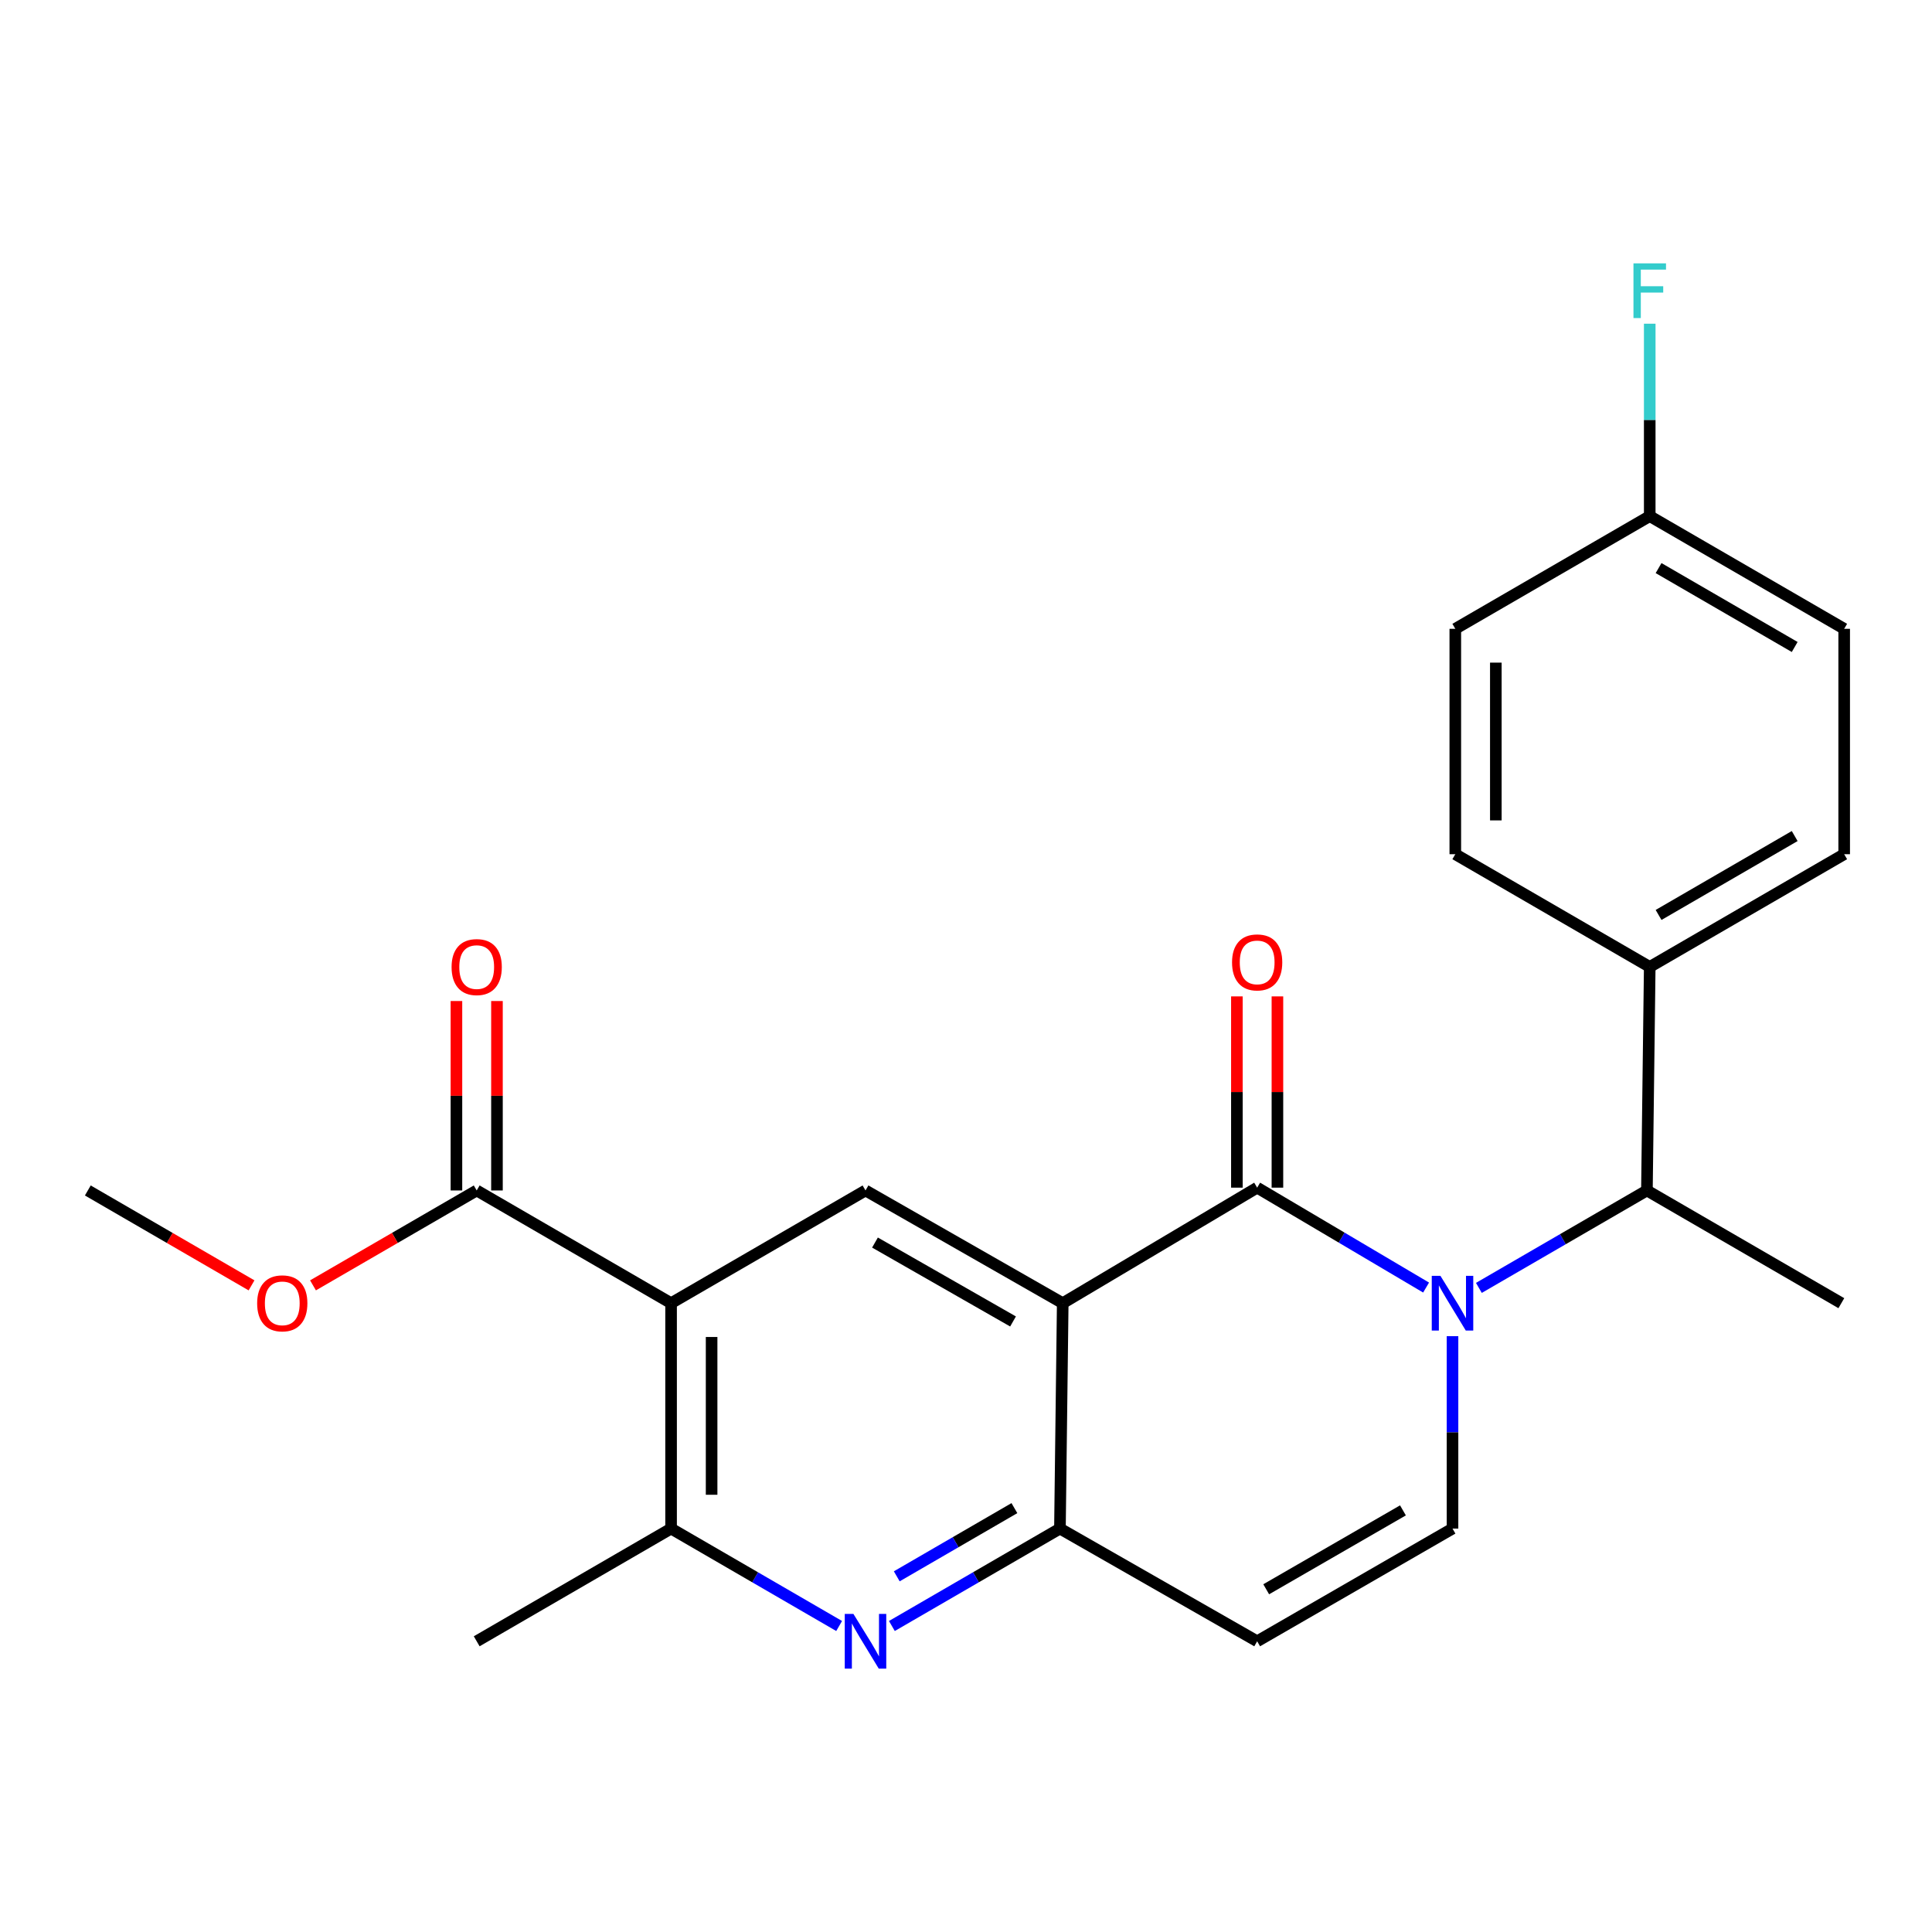 <?xml version='1.0' encoding='iso-8859-1'?>
<svg version='1.1' baseProfile='full'
              xmlns='http://www.w3.org/2000/svg'
                      xmlns:rdkit='http://www.rdkit.org/xml'
                      xmlns:xlink='http://www.w3.org/1999/xlink'
                  xml:space='preserve'
width='1000px' height='1000px' viewBox='0 0 1000 1000'>
<!-- END OF HEADER -->
<rect style='opacity:1.0;fill:#FFFFFF;stroke:none' width='1000' height='1000' x='0' y='0'> </rect>
<path class='bond-0' d='M 738.14,666.436 L 694.422,640.581' style='fill:none;fill-rule:evenodd;stroke:#0000FF;stroke-width:6px;stroke-linecap:butt;stroke-linejoin:miter;stroke-opacity:1' />
<path class='bond-0' d='M 694.422,640.581 L 650.703,614.726' style='fill:none;fill-rule:evenodd;stroke:#000000;stroke-width:6px;stroke-linecap:butt;stroke-linejoin:miter;stroke-opacity:1' />
<path class='bond-4' d='M 751.817,691.601 L 751.817,741.393' style='fill:none;fill-rule:evenodd;stroke:#0000FF;stroke-width:6px;stroke-linecap:butt;stroke-linejoin:miter;stroke-opacity:1' />
<path class='bond-4' d='M 751.817,741.393 L 751.817,791.186' style='fill:none;fill-rule:evenodd;stroke:#000000;stroke-width:6px;stroke-linecap:butt;stroke-linejoin:miter;stroke-opacity:1' />
<path class='bond-10' d='M 765.465,666.612 L 808.953,641.397' style='fill:none;fill-rule:evenodd;stroke:#0000FF;stroke-width:6px;stroke-linecap:butt;stroke-linejoin:miter;stroke-opacity:1' />
<path class='bond-10' d='M 808.953,641.397 L 852.441,616.183' style='fill:none;fill-rule:evenodd;stroke:#000000;stroke-width:6px;stroke-linecap:butt;stroke-linejoin:miter;stroke-opacity:1' />
<path class='bond-1' d='M 650.703,614.726 L 550.067,674.525' style='fill:none;fill-rule:evenodd;stroke:#000000;stroke-width:6px;stroke-linecap:butt;stroke-linejoin:miter;stroke-opacity:1' />
<path class='bond-11' d='M 661.192,614.726 L 661.192,565.228' style='fill:none;fill-rule:evenodd;stroke:#000000;stroke-width:6px;stroke-linecap:butt;stroke-linejoin:miter;stroke-opacity:1' />
<path class='bond-11' d='M 661.192,565.228 L 661.192,515.731' style='fill:none;fill-rule:evenodd;stroke:#FF0000;stroke-width:6px;stroke-linecap:butt;stroke-linejoin:miter;stroke-opacity:1' />
<path class='bond-11' d='M 640.214,614.726 L 640.214,565.228' style='fill:none;fill-rule:evenodd;stroke:#000000;stroke-width:6px;stroke-linecap:butt;stroke-linejoin:miter;stroke-opacity:1' />
<path class='bond-11' d='M 640.214,565.228 L 640.214,515.731' style='fill:none;fill-rule:evenodd;stroke:#FF0000;stroke-width:6px;stroke-linecap:butt;stroke-linejoin:miter;stroke-opacity:1' />
<path class='bond-6' d='M 550.067,674.525 L 447.986,616.183' style='fill:none;fill-rule:evenodd;stroke:#000000;stroke-width:6px;stroke-linecap:butt;stroke-linejoin:miter;stroke-opacity:1' />
<path class='bond-6' d='M 524.346,683.987 L 452.889,643.147' style='fill:none;fill-rule:evenodd;stroke:#000000;stroke-width:6px;stroke-linecap:butt;stroke-linejoin:miter;stroke-opacity:1' />
<path class='bond-24' d='M 550.067,674.525 L 548.622,791.186' style='fill:none;fill-rule:evenodd;stroke:#000000;stroke-width:6px;stroke-linecap:butt;stroke-linejoin:miter;stroke-opacity:1' />
<path class='bond-2' d='M 347.35,674.525 L 447.986,616.183' style='fill:none;fill-rule:evenodd;stroke:#000000;stroke-width:6px;stroke-linecap:butt;stroke-linejoin:miter;stroke-opacity:1' />
<path class='bond-9' d='M 347.35,674.525 L 246.738,616.183' style='fill:none;fill-rule:evenodd;stroke:#000000;stroke-width:6px;stroke-linecap:butt;stroke-linejoin:miter;stroke-opacity:1' />
<path class='bond-26' d='M 347.35,674.525 L 347.35,791.186' style='fill:none;fill-rule:evenodd;stroke:#000000;stroke-width:6px;stroke-linecap:butt;stroke-linejoin:miter;stroke-opacity:1' />
<path class='bond-26' d='M 368.328,692.024 L 368.328,773.686' style='fill:none;fill-rule:evenodd;stroke:#000000;stroke-width:6px;stroke-linecap:butt;stroke-linejoin:miter;stroke-opacity:1' />
<path class='bond-3' d='M 548.622,791.186 L 650.703,849.528' style='fill:none;fill-rule:evenodd;stroke:#000000;stroke-width:6px;stroke-linecap:butt;stroke-linejoin:miter;stroke-opacity:1' />
<path class='bond-5' d='M 548.622,791.186 L 505.128,816.4' style='fill:none;fill-rule:evenodd;stroke:#000000;stroke-width:6px;stroke-linecap:butt;stroke-linejoin:miter;stroke-opacity:1' />
<path class='bond-5' d='M 505.128,816.4 L 461.634,841.615' style='fill:none;fill-rule:evenodd;stroke:#0000FF;stroke-width:6px;stroke-linecap:butt;stroke-linejoin:miter;stroke-opacity:1' />
<path class='bond-5' d='M 525.053,780.601 L 494.607,798.252' style='fill:none;fill-rule:evenodd;stroke:#000000;stroke-width:6px;stroke-linecap:butt;stroke-linejoin:miter;stroke-opacity:1' />
<path class='bond-5' d='M 494.607,798.252 L 464.161,815.902' style='fill:none;fill-rule:evenodd;stroke:#0000FF;stroke-width:6px;stroke-linecap:butt;stroke-linejoin:miter;stroke-opacity:1' />
<path class='bond-7' d='M 751.817,791.186 L 650.703,849.528' style='fill:none;fill-rule:evenodd;stroke:#000000;stroke-width:6px;stroke-linecap:butt;stroke-linejoin:miter;stroke-opacity:1' />
<path class='bond-7' d='M 726.166,781.767 L 655.386,822.606' style='fill:none;fill-rule:evenodd;stroke:#000000;stroke-width:6px;stroke-linecap:butt;stroke-linejoin:miter;stroke-opacity:1' />
<path class='bond-8' d='M 434.338,841.615 L 390.844,816.4' style='fill:none;fill-rule:evenodd;stroke:#0000FF;stroke-width:6px;stroke-linecap:butt;stroke-linejoin:miter;stroke-opacity:1' />
<path class='bond-8' d='M 390.844,816.4 L 347.35,791.186' style='fill:none;fill-rule:evenodd;stroke:#000000;stroke-width:6px;stroke-linecap:butt;stroke-linejoin:miter;stroke-opacity:1' />
<path class='bond-21' d='M 347.35,791.186 L 246.738,849.528' style='fill:none;fill-rule:evenodd;stroke:#000000;stroke-width:6px;stroke-linecap:butt;stroke-linejoin:miter;stroke-opacity:1' />
<path class='bond-13' d='M 257.227,616.183 L 257.227,567.157' style='fill:none;fill-rule:evenodd;stroke:#000000;stroke-width:6px;stroke-linecap:butt;stroke-linejoin:miter;stroke-opacity:1' />
<path class='bond-13' d='M 257.227,567.157 L 257.227,518.13' style='fill:none;fill-rule:evenodd;stroke:#FF0000;stroke-width:6px;stroke-linecap:butt;stroke-linejoin:miter;stroke-opacity:1' />
<path class='bond-13' d='M 236.249,616.183 L 236.249,567.157' style='fill:none;fill-rule:evenodd;stroke:#000000;stroke-width:6px;stroke-linecap:butt;stroke-linejoin:miter;stroke-opacity:1' />
<path class='bond-13' d='M 236.249,567.157 L 236.249,518.13' style='fill:none;fill-rule:evenodd;stroke:#FF0000;stroke-width:6px;stroke-linecap:butt;stroke-linejoin:miter;stroke-opacity:1' />
<path class='bond-16' d='M 246.738,616.183 L 204.374,640.743' style='fill:none;fill-rule:evenodd;stroke:#000000;stroke-width:6px;stroke-linecap:butt;stroke-linejoin:miter;stroke-opacity:1' />
<path class='bond-16' d='M 204.374,640.743 L 162.01,665.302' style='fill:none;fill-rule:evenodd;stroke:#FF0000;stroke-width:6px;stroke-linecap:butt;stroke-linejoin:miter;stroke-opacity:1' />
<path class='bond-12' d='M 852.441,616.183 L 853.898,500.478' style='fill:none;fill-rule:evenodd;stroke:#000000;stroke-width:6px;stroke-linecap:butt;stroke-linejoin:miter;stroke-opacity:1' />
<path class='bond-22' d='M 852.441,616.183 L 953.077,674.525' style='fill:none;fill-rule:evenodd;stroke:#000000;stroke-width:6px;stroke-linecap:butt;stroke-linejoin:miter;stroke-opacity:1' />
<path class='bond-14' d='M 853.898,500.478 L 954.545,442.136' style='fill:none;fill-rule:evenodd;stroke:#000000;stroke-width:6px;stroke-linecap:butt;stroke-linejoin:miter;stroke-opacity:1' />
<path class='bond-14' d='M 858.475,473.577 L 928.928,432.738' style='fill:none;fill-rule:evenodd;stroke:#000000;stroke-width:6px;stroke-linecap:butt;stroke-linejoin:miter;stroke-opacity:1' />
<path class='bond-15' d='M 853.898,500.478 L 753.262,442.136' style='fill:none;fill-rule:evenodd;stroke:#000000;stroke-width:6px;stroke-linecap:butt;stroke-linejoin:miter;stroke-opacity:1' />
<path class='bond-19' d='M 954.545,442.136 L 954.545,325.475' style='fill:none;fill-rule:evenodd;stroke:#000000;stroke-width:6px;stroke-linecap:butt;stroke-linejoin:miter;stroke-opacity:1' />
<path class='bond-18' d='M 753.262,442.136 L 753.262,325.475' style='fill:none;fill-rule:evenodd;stroke:#000000;stroke-width:6px;stroke-linecap:butt;stroke-linejoin:miter;stroke-opacity:1' />
<path class='bond-18' d='M 774.24,424.637 L 774.24,342.974' style='fill:none;fill-rule:evenodd;stroke:#000000;stroke-width:6px;stroke-linecap:butt;stroke-linejoin:miter;stroke-opacity:1' />
<path class='bond-23' d='M 130.194,665.303 L 87.824,640.743' style='fill:none;fill-rule:evenodd;stroke:#FF0000;stroke-width:6px;stroke-linecap:butt;stroke-linejoin:miter;stroke-opacity:1' />
<path class='bond-23' d='M 87.824,640.743 L 45.455,616.183' style='fill:none;fill-rule:evenodd;stroke:#000000;stroke-width:6px;stroke-linecap:butt;stroke-linejoin:miter;stroke-opacity:1' />
<path class='bond-17' d='M 853.898,267.145 L 753.262,325.475' style='fill:none;fill-rule:evenodd;stroke:#000000;stroke-width:6px;stroke-linecap:butt;stroke-linejoin:miter;stroke-opacity:1' />
<path class='bond-20' d='M 853.898,267.145 L 853.898,217.347' style='fill:none;fill-rule:evenodd;stroke:#000000;stroke-width:6px;stroke-linecap:butt;stroke-linejoin:miter;stroke-opacity:1' />
<path class='bond-20' d='M 853.898,217.347 L 853.898,167.549' style='fill:none;fill-rule:evenodd;stroke:#33CCCC;stroke-width:6px;stroke-linecap:butt;stroke-linejoin:miter;stroke-opacity:1' />
<path class='bond-25' d='M 853.898,267.145 L 954.545,325.475' style='fill:none;fill-rule:evenodd;stroke:#000000;stroke-width:6px;stroke-linecap:butt;stroke-linejoin:miter;stroke-opacity:1' />
<path class='bond-25' d='M 858.476,294.044 L 928.929,334.876' style='fill:none;fill-rule:evenodd;stroke:#000000;stroke-width:6px;stroke-linecap:butt;stroke-linejoin:miter;stroke-opacity:1' />
<path  class='atom-0' d='M 745.557 660.365
L 754.837 675.365
Q 755.757 676.845, 757.237 679.525
Q 758.717 682.205, 758.797 682.365
L 758.797 660.365
L 762.557 660.365
L 762.557 688.685
L 758.677 688.685
L 748.717 672.285
Q 747.557 670.365, 746.317 668.165
Q 745.117 665.965, 744.757 665.285
L 744.757 688.685
L 741.077 688.685
L 741.077 660.365
L 745.557 660.365
' fill='#0000FF'/>
<path  class='atom-6' d='M 441.726 835.368
L 451.006 850.368
Q 451.926 851.848, 453.406 854.528
Q 454.886 857.208, 454.966 857.368
L 454.966 835.368
L 458.726 835.368
L 458.726 863.688
L 454.846 863.688
L 444.886 847.288
Q 443.726 845.368, 442.486 843.168
Q 441.286 840.968, 440.926 840.288
L 440.926 863.688
L 437.246 863.688
L 437.246 835.368
L 441.726 835.368
' fill='#0000FF'/>
<path  class='atom-12' d='M 637.703 498.134
Q 637.703 491.334, 641.063 487.534
Q 644.423 483.734, 650.703 483.734
Q 656.983 483.734, 660.343 487.534
Q 663.703 491.334, 663.703 498.134
Q 663.703 505.014, 660.303 508.934
Q 656.903 512.814, 650.703 512.814
Q 644.463 512.814, 641.063 508.934
Q 637.703 505.054, 637.703 498.134
M 650.703 509.614
Q 655.023 509.614, 657.343 506.734
Q 659.703 503.814, 659.703 498.134
Q 659.703 492.574, 657.343 489.774
Q 655.023 486.934, 650.703 486.934
Q 646.383 486.934, 644.023 489.734
Q 641.703 492.534, 641.703 498.134
Q 641.703 503.854, 644.023 506.734
Q 646.383 509.614, 650.703 509.614
' fill='#FF0000'/>
<path  class='atom-14' d='M 233.738 500.558
Q 233.738 493.758, 237.098 489.958
Q 240.458 486.158, 246.738 486.158
Q 253.018 486.158, 256.378 489.958
Q 259.738 493.758, 259.738 500.558
Q 259.738 507.438, 256.338 511.358
Q 252.938 515.238, 246.738 515.238
Q 240.498 515.238, 237.098 511.358
Q 233.738 507.478, 233.738 500.558
M 246.738 512.038
Q 251.058 512.038, 253.378 509.158
Q 255.738 506.238, 255.738 500.558
Q 255.738 494.998, 253.378 492.198
Q 251.058 489.358, 246.738 489.358
Q 242.418 489.358, 240.058 492.158
Q 237.738 494.958, 237.738 500.558
Q 237.738 506.278, 240.058 509.158
Q 242.418 512.038, 246.738 512.038
' fill='#FF0000'/>
<path  class='atom-17' d='M 133.102 674.605
Q 133.102 667.805, 136.462 664.005
Q 139.822 660.205, 146.102 660.205
Q 152.382 660.205, 155.742 664.005
Q 159.102 667.805, 159.102 674.605
Q 159.102 681.485, 155.702 685.405
Q 152.302 689.285, 146.102 689.285
Q 139.862 689.285, 136.462 685.405
Q 133.102 681.525, 133.102 674.605
M 146.102 686.085
Q 150.422 686.085, 152.742 683.205
Q 155.102 680.285, 155.102 674.605
Q 155.102 669.045, 152.742 666.245
Q 150.422 663.405, 146.102 663.405
Q 141.782 663.405, 139.422 666.205
Q 137.102 669.005, 137.102 674.605
Q 137.102 680.325, 139.422 683.205
Q 141.782 686.085, 146.102 686.085
' fill='#FF0000'/>
<path  class='atom-21' d='M 845.478 136.312
L 862.318 136.312
L 862.318 139.552
L 849.278 139.552
L 849.278 148.152
L 860.878 148.152
L 860.878 151.432
L 849.278 151.432
L 849.278 164.632
L 845.478 164.632
L 845.478 136.312
' fill='#33CCCC'/>
</svg>
